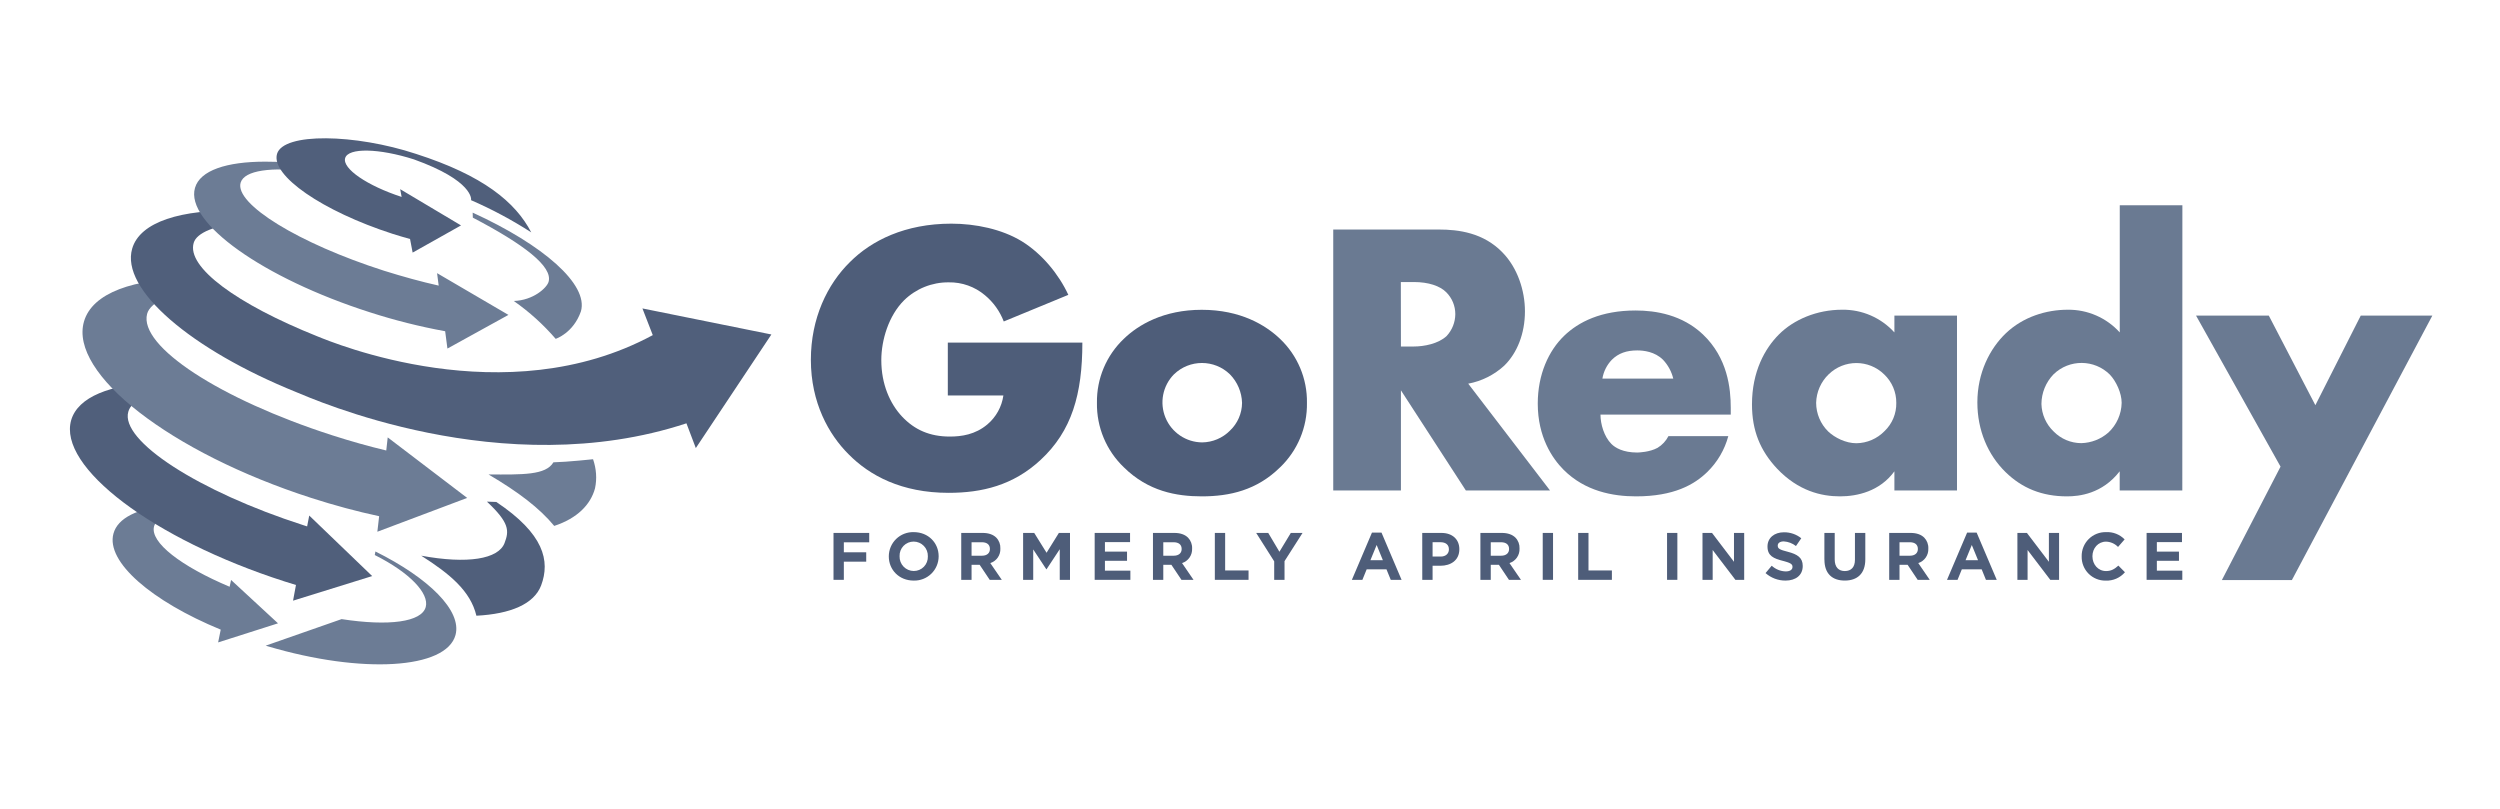 <?xml version="1.0" encoding="UTF-8"?>
<svg width="1375px" height="445px" viewBox="0 0 1375 445" version="1.1" xmlns="http://www.w3.org/2000/svg" xmlns:xlink="http://www.w3.org/1999/xlink">
    <title>GoReady</title>
    <g id="Page-1" stroke="none" stroke-width="1" fill="none" fill-rule="evenodd">
        <g id="GoReady">
            <rect id="Rectangle" x="0" y="0" width="1375" height="445"></rect>
            <path d="M206.124,305.27 C225.615,315.06 236.117,326.452 234.159,333.839 C231.934,342.116 213.956,344.519 187.879,340.514 L146.138,355.11 L147.295,355.466 C199.271,370.863 245.462,368.015 250.535,349.236 C254.095,335.886 235.939,317.997 206.48,303.312 C206.391,303.935 206.213,304.558 206.124,305.27 M62.389,293.522 C58.206,309.008 83.304,330.635 121.396,346.299 L119.972,353.33 L152.902,342.828 L127.092,318.976 L126.291,322.714 C99.68,311.5 82.414,298.328 84.728,289.517 C85.796,285.69 90.424,283.198 97.722,282.041 C95.942,280.795 94.162,279.371 92.56,277.947 C75.917,279.549 64.703,284.8 62.389,293.522" id="Shape" fill="#6C7C95" fill-rule="nonzero"></path>
            <path d="M168.922,289.517 L166.964,288.894 C109.114,270.293 65.949,242.347 70.577,226.416 C72.179,220.72 79.744,217.427 91.403,216.27 C89.712,214.312 88.11,212.354 86.419,210.396 C60.609,211.375 42.898,218.317 39.16,231.044 C31.684,256.765 84.194,296.548 156.462,319.777 C158.598,320.489 160.645,321.112 162.781,321.735 L161.179,330.368 L162.336,330.012 L164.027,329.478 L204.7,316.84 L170.079,283.554 L168.922,289.517 Z" id="Path" fill="#505F7B" fill-rule="nonzero"></path>
            <path d="M272.963,276.078 C299.218,293.611 302.689,308.474 297.616,322.002 C293.7,332.237 280.884,337.666 262.016,338.645 C258.812,325.117 247.509,315.683 231.667,305.626 C257.21,310.343 274.12,307.495 277.502,298.684 C280.083,291.92 280.261,287.559 267.801,275.9" id="Path" fill="#505F7B" fill-rule="nonzero"></path>
            <path d="M304.38,254.273 C300.197,261.393 287.47,261.037 268.691,260.948 C285.156,270.649 296.637,279.371 304.825,289.25 C317.552,285.067 324.85,277.502 327.253,268.602 C328.41,263.262 327.965,257.744 326.185,252.582 C326.096,252.582 312.123,254.095 304.38,254.273 M46.191,176.843 C37.914,205.501 93.806,248.933 171.147,273.853 C183.874,277.947 196.423,281.329 208.527,283.91 L207.548,292.454 L256.943,273.853 L213.244,240.567 L212.443,247.776 C202.831,245.462 192.952,242.703 182.717,239.41 C120.862,219.474 76.362,190.46 80.901,172.66 C82.592,165.985 95.764,159.577 116.056,158.064 L114.098,153.347 C111.25,153.258 108.491,153.168 105.732,153.168 C73.514,153.08 50.73,161.09 46.191,176.843" id="Shape" fill="#6C7C95" fill-rule="nonzero"></path>
            <path d="M131.72,115.878 C99.68,114.988 76.985,122.019 72.713,136.704 C66.127,159.132 105.02,192.24 162.87,215.647 C171.503,219.118 276.345,266.199 377.538,232.824 L382.7,246.441 L424.263,183.963 L353.33,169.634 L359.026,184.319 C277.769,228.196 182.628,188.235 174.44,184.942 C130.207,167.231 102.528,146.939 106.533,133.589 C108.135,127.982 118.37,123.888 133.678,122.375" id="Path" fill="#505F7B" fill-rule="nonzero"></path>
            <path d="M260.058,119.705 C288.182,134.39 304.202,146.672 301.71,155.038 C300.731,158.331 293.344,165.184 282.575,165.54 C291.119,171.503 298.862,178.534 305.626,186.366 C305.626,186.366 315.327,183.251 319.51,171.236 C323.782,156.462 298.773,134.657 259.969,116.946 C260.058,118.192 260.058,118.548 260.058,119.705 M107.245,103.329 C101.727,122.375 144.714,152.991 203.454,171.77 C216.982,176.131 230.777,179.602 244.839,182.183 L246.085,191.706 L279.638,173.194 L240.389,150.232 L241.279,157.085 C231.756,154.949 221.699,152.19 211.197,148.897 C164.205,133.856 128.961,112.14 132.343,100.481 C134.39,93.628 149.253,91.67 170.702,94.34 C170.079,93.094 169.634,91.759 169.189,90.513 C161.446,89.445 153.703,88.911 145.871,88.911 C124.6,88.911 110.004,93.717 107.245,103.329" id="Shape" fill="#6C7C95" fill-rule="nonzero"></path>
            <path d="M152.368,84.639 C155.839,72.802 195.355,73.603 228.819,84.639 C265.665,96.476 283.465,111.072 292.187,127.804 C281.685,121.04 270.56,115.077 259.079,110.093 C259.257,109.826 260.414,99.413 227.662,87.665 C208.438,81.524 191.528,81.168 189.837,86.953 C188.146,92.738 202.03,102.172 220.898,108.313 L220.097,104.041 L253.561,123.977 L226.95,138.929 L225.526,131.453 C222.411,130.563 219.207,129.673 215.914,128.605 C177.377,116.145 148.897,96.565 152.368,84.639" id="Path" fill="#505F7B" fill-rule="nonzero"></path>
            <g id="GoReady_Full_SVG" transform="translate(445, 112)" fill-rule="nonzero">
                <g id="Group">
                    <path d="M76.3,76.43 L150.3,76.43 C150.3,104.83 144.49,125.06 127.3,140.98 C112.23,154.98 95.02,159.06 76.73,159.06 C50.9,159.06 33.26,149.59 21.64,137.76 C10.88,127 0.98,109.56 0.98,85.9 C0.98,63.09 9.98,44.37 22.5,32.1 C34.34,20.26 52.84,11.01 78.24,11.01 C91.57,11.01 105.99,14.01 116.97,20.69 C128.16,27.58 137.41,38.98 142.58,50.17 L107.07,64.81 C104.922,59.196 101.364,54.23 96.74,50.39 C91.158,45.67 84.048,43.146 76.74,43.29 C67.576,43.218 58.757,46.778 52.21,53.19 C43.81,61.58 39.72,74.92 39.72,86.11 C39.72,99.24 44.46,110 51.13,117.11 C58.01,124.42 66.41,128.11 77.38,128.11 C83.84,128.11 91.38,127.04 98.04,121.44 C102.835,117.396 105.975,111.73 106.86,105.52 L76.3,105.52 L76.3,76.43 Z" id="Path" fill="#4E5D79"></path>
                    <path d="M259,145.07 C246.31,157.55 231.46,161 216,161 C202,161 186.51,158.2 173.17,145.07 C163.483,135.823 158.1,122.95 158.32,109.56 C158.109,96.257 163.484,83.474 173.14,74.32 C181.14,66.57 195.09,58.39 215.97,58.39 C237.27,58.39 251.04,66.78 258.97,74.32 C268.647,83.478 274.035,96.278 273.82,109.6 C274.04,122.99 268.657,135.863 258.97,145.11 M200.66,93.9 C194.469,100.199 192.646,109.591 196.029,117.749 C199.413,125.907 207.348,131.251 216.18,131.32 C221.923,131.254 227.411,128.934 231.46,124.86 C235.675,120.89 238.084,115.37 238.13,109.58 C237.965,103.693 235.583,98.085 231.46,93.88 C222.89,85.562 209.26,85.562 200.69,93.88" id="Shape" fill="#4E5D79"></path>
                    <path d="M346.38,14.24 C357.14,14.24 370.91,15.96 381.45,26.93 C389.63,35.33 393.72,47.81 393.72,59.21 C393.72,71.48 389.42,82.21 382.32,89.12 C376.776,94.207 369.916,97.637 362.52,99.02 L407.52,157.77 L361.23,157.77 L325.51,102.68 L325.51,157.77 L288.28,157.77 L288.28,14.24 L346.38,14.24 Z M325.51,78.58 L332.61,78.58 C338.2,78.58 346.16,77.07 350.68,72.77 C353.7,69.5 355.39,65.221 355.42,60.77 C355.431,56.246 353.63,51.907 350.42,48.72 C346.97,45.27 340.74,43.12 332.56,43.12 L325.46,43.12 L325.51,78.58 Z" id="Shape" fill="#6A7A92"></path>
                    <path d="M506.92,116.02 L435.26,116.02 C435.26,121.19 437.2,128.07 441.26,132.16 C443.41,134.31 447.71,136.89 455.46,136.89 C456.32,136.89 462.34,136.68 466.65,134.31 C469.212,132.761 471.29,130.527 472.65,127.86 L505.57,127.86 C503.55,135.383 499.536,142.221 493.95,147.65 C486.85,154.54 475.66,161 454.79,161 C442.08,161 426.79,158.2 414.97,146.37 C408.73,140.12 400.77,128.29 400.77,110 C400.77,93.86 406.77,80.95 415.19,72.77 C423.19,65.02 435.64,58.77 454.57,58.77 C465.76,58.77 480.18,61.14 491.57,71.9 C505.2,84.82 506.92,101.6 506.92,112.37 L506.92,116.02 Z M475.29,96.22 C474.348,92.353 472.418,88.798 469.69,85.9 C465.17,81.38 458.94,80.73 455.49,80.73 C449.68,80.73 445.16,82.24 441.49,85.9 C438.764,88.739 436.961,92.337 436.32,96.22 L475.29,96.22 Z" id="Shape" fill="#6A7A92"></path>
                    <path d="M596.92,61.58 L631.35,61.58 L631.35,157.77 L596.92,157.77 L596.92,147.23 C588.92,158.23 576.48,161 567.01,161 C556.68,161 544.01,158 532.36,145.72 C523.11,135.82 518.59,124.84 518.59,110.42 C518.59,92.35 525.69,79.65 533.44,71.91 C541.62,63.73 554.32,58.35 568.09,58.35 C579.049,58.165 589.555,62.713 596.92,70.83 L596.92,61.58 Z M560.77,93.86 C556.494,97.981 554.018,103.623 553.88,109.56 C553.895,115.488 556.283,121.164 560.51,125.32 C564.17,128.77 570.19,131.78 576,131.78 C581.848,131.705 587.425,129.305 591.5,125.11 C595.726,121.074 598.068,115.453 597.96,109.61 C598.021,103.676 595.603,97.986 591.29,93.91 C582.802,85.591 569.218,85.591 560.73,93.91" id="Shape" fill="#6A7A92"></path>
                    <path d="M755.27,157.77 L720.83,157.77 L720.83,147.22 C711.16,159.7 698.45,161 691.83,161 C678.05,161 667.08,156.48 658.05,147.65 C648.36,138.19 642.55,124.65 642.55,109.35 C642.55,93 649.44,79.66 658.26,71.26 C667.73,62.26 680.42,58.35 692.26,58.35 C703.144,58.22 713.561,62.764 720.87,70.83 L720.87,0.89 L755.31,0.89 L755.27,157.77 Z M714.6,125.92 C719.146,121.682 721.782,115.784 721.91,109.57 C721.91,104.19 718.91,97.73 715.46,94.07 C706.919,85.544 693.116,85.45 684.46,93.86 C680.207,98.243 677.817,104.103 677.79,110.21 C677.948,115.911 680.344,121.322 684.46,125.27 C688.474,129.395 693.984,131.724 699.74,131.73 C705.216,131.582 710.468,129.527 714.59,125.92" id="Shape" fill="#6A7A92"></path>
                    <polygon id="Path" fill="#6A7A92" points="809.3 144.65 762.82 61.58 802.84 61.58 828.45 110.86 853.41 61.58 892.79 61.58 815.53 207.05 777.02 207.05"></polygon>
                </g>
                <g id="Group" transform="translate(13, 180)" fill="#4E5D79">
                    <polygon id="Path" points="0.43 1.11 20.07 1.11 20.07 6.27 6.11 6.27 6.11 11.76 18.42 11.76 18.42 16.92 6.11 16.92 6.11 26.91 0.43 26.91"></polygon>
                    <path d="M30.84,14.08 L30.84,14.01 C30.836,10.401 32.295,6.944 34.884,4.43 C37.474,1.916 40.972,0.559 44.58,0.67 C52.58,0.67 58.26,6.6 58.26,13.94 L58.26,14.01 C58.251,17.614 56.785,21.061 54.195,23.568 C51.606,26.075 48.112,27.428 44.51,27.32 C36.51,27.32 30.84,21.38 30.84,14.05 M52.32,14.05 L52.32,13.98 C52.393,11.86 51.604,9.8 50.132,8.272 C48.66,6.743 46.632,5.877 44.51,5.87 C42.41,5.863 40.397,6.712 38.937,8.222 C37.476,9.732 36.694,11.771 36.77,13.87 L36.77,13.94 C36.697,16.06 37.486,18.12 38.958,19.648 C40.43,21.177 42.458,22.043 44.58,22.05 C46.68,22.057 48.693,21.208 50.153,19.698 C51.614,18.188 52.396,16.149 52.32,14.05" id="Shape"></path>
                    <path d="M70.68,1.11 L82.47,1.11 C85.75,1.11 88.3,2.03 89.99,3.73 C91.494,5.313 92.292,7.438 92.2,9.62 L92.2,9.7 C92.375,13.31 90.109,16.588 86.67,17.7 L92.98,26.91 L86.34,26.91 L80.82,18.65 L76.36,18.65 L76.36,26.91 L70.68,26.91 L70.68,1.11 Z M82.11,13.64 C84.87,13.64 86.45,12.17 86.45,9.99 L86.45,9.92 C86.45,7.49 84.76,6.23 82,6.23 L76.36,6.23 L76.36,13.64 L82.11,13.64 Z" id="Shape"></path>
                    <polygon id="Path" points="104.71 1.11 110.82 1.11 117.61 12.02 124.38 1.11 130.5 1.11 130.5 26.91 124.86 26.91 124.86 10.06 117.61 21.08 117.46 21.08 110.27 10.18 110.27 26.91 104.71 26.91"></polygon>
                    <polygon id="Path" points="144.07 1.11 163.53 1.11 163.53 6.16 149.71 6.16 149.71 11.39 161.87 11.39 161.87 16.44 149.71 16.44 149.71 21.86 163.71 21.86 163.71 26.91 144.07 26.91"></polygon>
                    <path d="M176.13,1.11 L187.92,1.11 C191.21,1.11 193.75,2.03 195.44,3.73 C196.947,5.312 197.748,7.437 197.66,9.62 L197.66,9.7 C197.835,13.31 195.569,16.588 192.13,17.7 L198.43,26.91 L191.8,26.91 L186.27,18.65 L181.81,18.65 L181.81,26.91 L176.13,26.91 L176.13,1.11 Z M187.56,13.64 C190.32,13.64 191.91,12.17 191.91,9.99 L191.91,9.92 C191.91,7.49 190.21,6.23 187.45,6.23 L181.81,6.23 L181.81,13.64 L187.56,13.64 Z" id="Shape"></path>
                    <polygon id="Path" points="210.16 1.11 215.83 1.11 215.83 21.75 228.7 21.75 228.7 26.91 210.16 26.91"></polygon>
                    <polygon id="Path" points="242.81 16.74 232.9 1.11 239.53 1.11 245.68 11.47 251.95 1.11 258.4 1.11 248.49 16.63 248.49 26.91 242.81 26.91"></polygon>
                    <path d="M296.58,0.92 L301.82,0.92 L312.87,26.92 L306.92,26.92 L304.56,21.13 L293.67,21.13 L291.31,26.92 L285.53,26.92 L296.58,0.92 Z M302.58,16.11 L299.16,7.74 L295.73,16.11 L302.58,16.11 Z" id="Shape"></path>
                    <path d="M324.23,1.11 L334.77,1.11 C340.92,1.11 344.64,4.76 344.64,10.03 L344.64,10.1 C344.64,16.1 340,19.17 334.21,19.17 L329.92,19.17 L329.92,26.91 L324.25,26.91 L324.23,1.11 Z M334.4,14.11 C337.24,14.11 338.9,12.41 338.9,10.2 L338.9,10.13 C338.9,7.59 337.12,6.22 334.29,6.22 L329.92,6.22 L329.92,14.11 L334.4,14.11 Z" id="Shape"></path>
                    <path d="M356.22,1.11 L368.01,1.11 C371.29,1.11 373.83,2.03 375.53,3.73 C377.034,5.313 377.832,7.438 377.74,9.62 L377.74,9.7 C377.915,13.31 375.649,16.588 372.21,17.7 L378.52,26.91 L371.92,26.91 L366.4,18.65 L361.92,18.65 L361.92,26.91 L356.22,26.91 L356.22,1.11 Z M367.64,13.64 C370.41,13.64 371.99,12.17 371.99,9.99 L371.99,9.92 C371.99,7.49 370.3,6.23 367.54,6.23 L361.92,6.23 L361.92,13.64 L367.64,13.64 Z" id="Shape"></path>
                    <rect id="Rectangle" x="390.5" y="1.11" width="5.67" height="25.8"></rect>
                    <polygon id="Path" points="410 1.11 415.67 1.11 415.67 21.75 428.54 21.75 428.54 26.91 410 26.91"></polygon>
                    <rect id="Rectangle" x="458.88" y="1.11" width="5.67" height="25.8"></rect>
                    <polygon id="Path" points="478.37 1.11 483.61 1.11 495.69 16.99 495.69 1.11 501.3 1.11 501.3 26.91 496.47 26.91 483.97 10.51 483.97 26.91 478.37 26.91"></polygon>
                    <path d="M513.09,23.15 L516.44,19.15 C518.546,21.093 521.286,22.205 524.15,22.28 C526.46,22.28 527.87,21.36 527.87,19.85 L527.87,19.78 C527.87,18.34 526.99,17.6 522.67,16.5 C517.47,15.17 514.12,13.73 514.12,8.61 L514.12,8.54 C514.12,3.86 517.88,0.76 523.12,0.76 C526.598,0.703 529.987,1.863 532.7,4.04 L529.78,8.32 C527.857,6.811 525.52,5.921 523.08,5.77 C520.9,5.77 519.76,6.77 519.76,8.02 L519.76,8.1 C519.76,9.79 520.87,10.35 525.33,11.49 C530.56,12.85 533.5,14.73 533.5,19.22 L533.5,19.32 C533.5,24.44 529.6,27.32 524.04,27.32 C519.99,27.344 516.073,25.874 513.04,23.19" id="Path"></path>
                    <path d="M545.41,15.85 L545.41,1.11 L551.09,1.11 L551.09,15.7 C551.09,19.91 553.19,22.08 556.65,22.08 C560.11,22.08 562.22,19.98 562.22,15.89 L562.22,1.11 L567.92,1.11 L567.92,15.67 C567.92,23.48 563.54,27.31 556.61,27.31 C549.68,27.31 545.44,23.44 545.44,15.85" id="Path"></path>
                    <path d="M581.06,1.11 L592.85,1.11 C596.13,1.11 598.67,2.03 600.36,3.73 C601.867,5.312 602.668,7.437 602.58,9.62 L602.58,9.7 C602.755,13.31 600.489,16.588 597.05,17.7 L603.35,26.91 L596.72,26.91 L591.19,18.65 L586.73,18.65 L586.73,26.91 L581.06,26.91 L581.06,1.11 Z M592.48,13.64 C595.24,13.64 596.83,12.17 596.83,9.99 L596.83,9.92 C596.83,7.49 595.14,6.23 592.37,6.23 L586.73,6.23 L586.73,13.64 L592.48,13.64 Z" id="Shape"></path>
                    <path d="M623.92,0.92 L629.15,0.92 L640.21,26.92 L634.27,26.92 L631.92,21.12 L621.01,21.12 L618.65,26.91 L612.86,26.91 L623.92,0.92 Z M629.92,16.11 L626.49,7.74 L623.06,16.11 L629.92,16.11 Z" id="Shape"></path>
                    <polygon id="Path" points="651.57 1.11 656.8 1.11 668.89 16.99 668.89 1.11 674.49 1.11 674.49 26.91 669.66 26.91 657.17 10.51 657.17 26.91 651.57 26.91"></polygon>
                    <path d="M686.92,14.08 L686.92,14.01 C686.856,10.434 688.256,6.986 690.796,4.467 C693.336,1.948 696.794,0.577 700.37,0.67 C704.177,0.482 707.881,1.939 710.54,4.67 L706.92,8.82 C705.192,7.02 702.825,5.971 700.33,5.9 C695.98,5.9 692.84,9.51 692.84,13.9 L692.84,13.97 C692.84,18.39 695.9,22.08 700.33,22.08 C703.27,22.08 705.08,20.9 707.11,19.08 L710.72,22.73 C708.087,25.809 704.187,27.508 700.14,27.34 C696.609,27.4 693.205,26.022 690.711,23.52 C688.217,21.019 686.849,17.611 686.92,14.08" id="Path"></path>
                    <polygon id="Path" points="722.63 1.11 742.09 1.11 742.09 6.16 728.27 6.16 728.27 11.39 740.43 11.39 740.43 16.44 728.27 16.44 728.27 21.86 742.27 21.86 742.27 26.91 722.63 26.91"></polygon>
                </g>
            </g>
        </g>
    </g>
</svg>